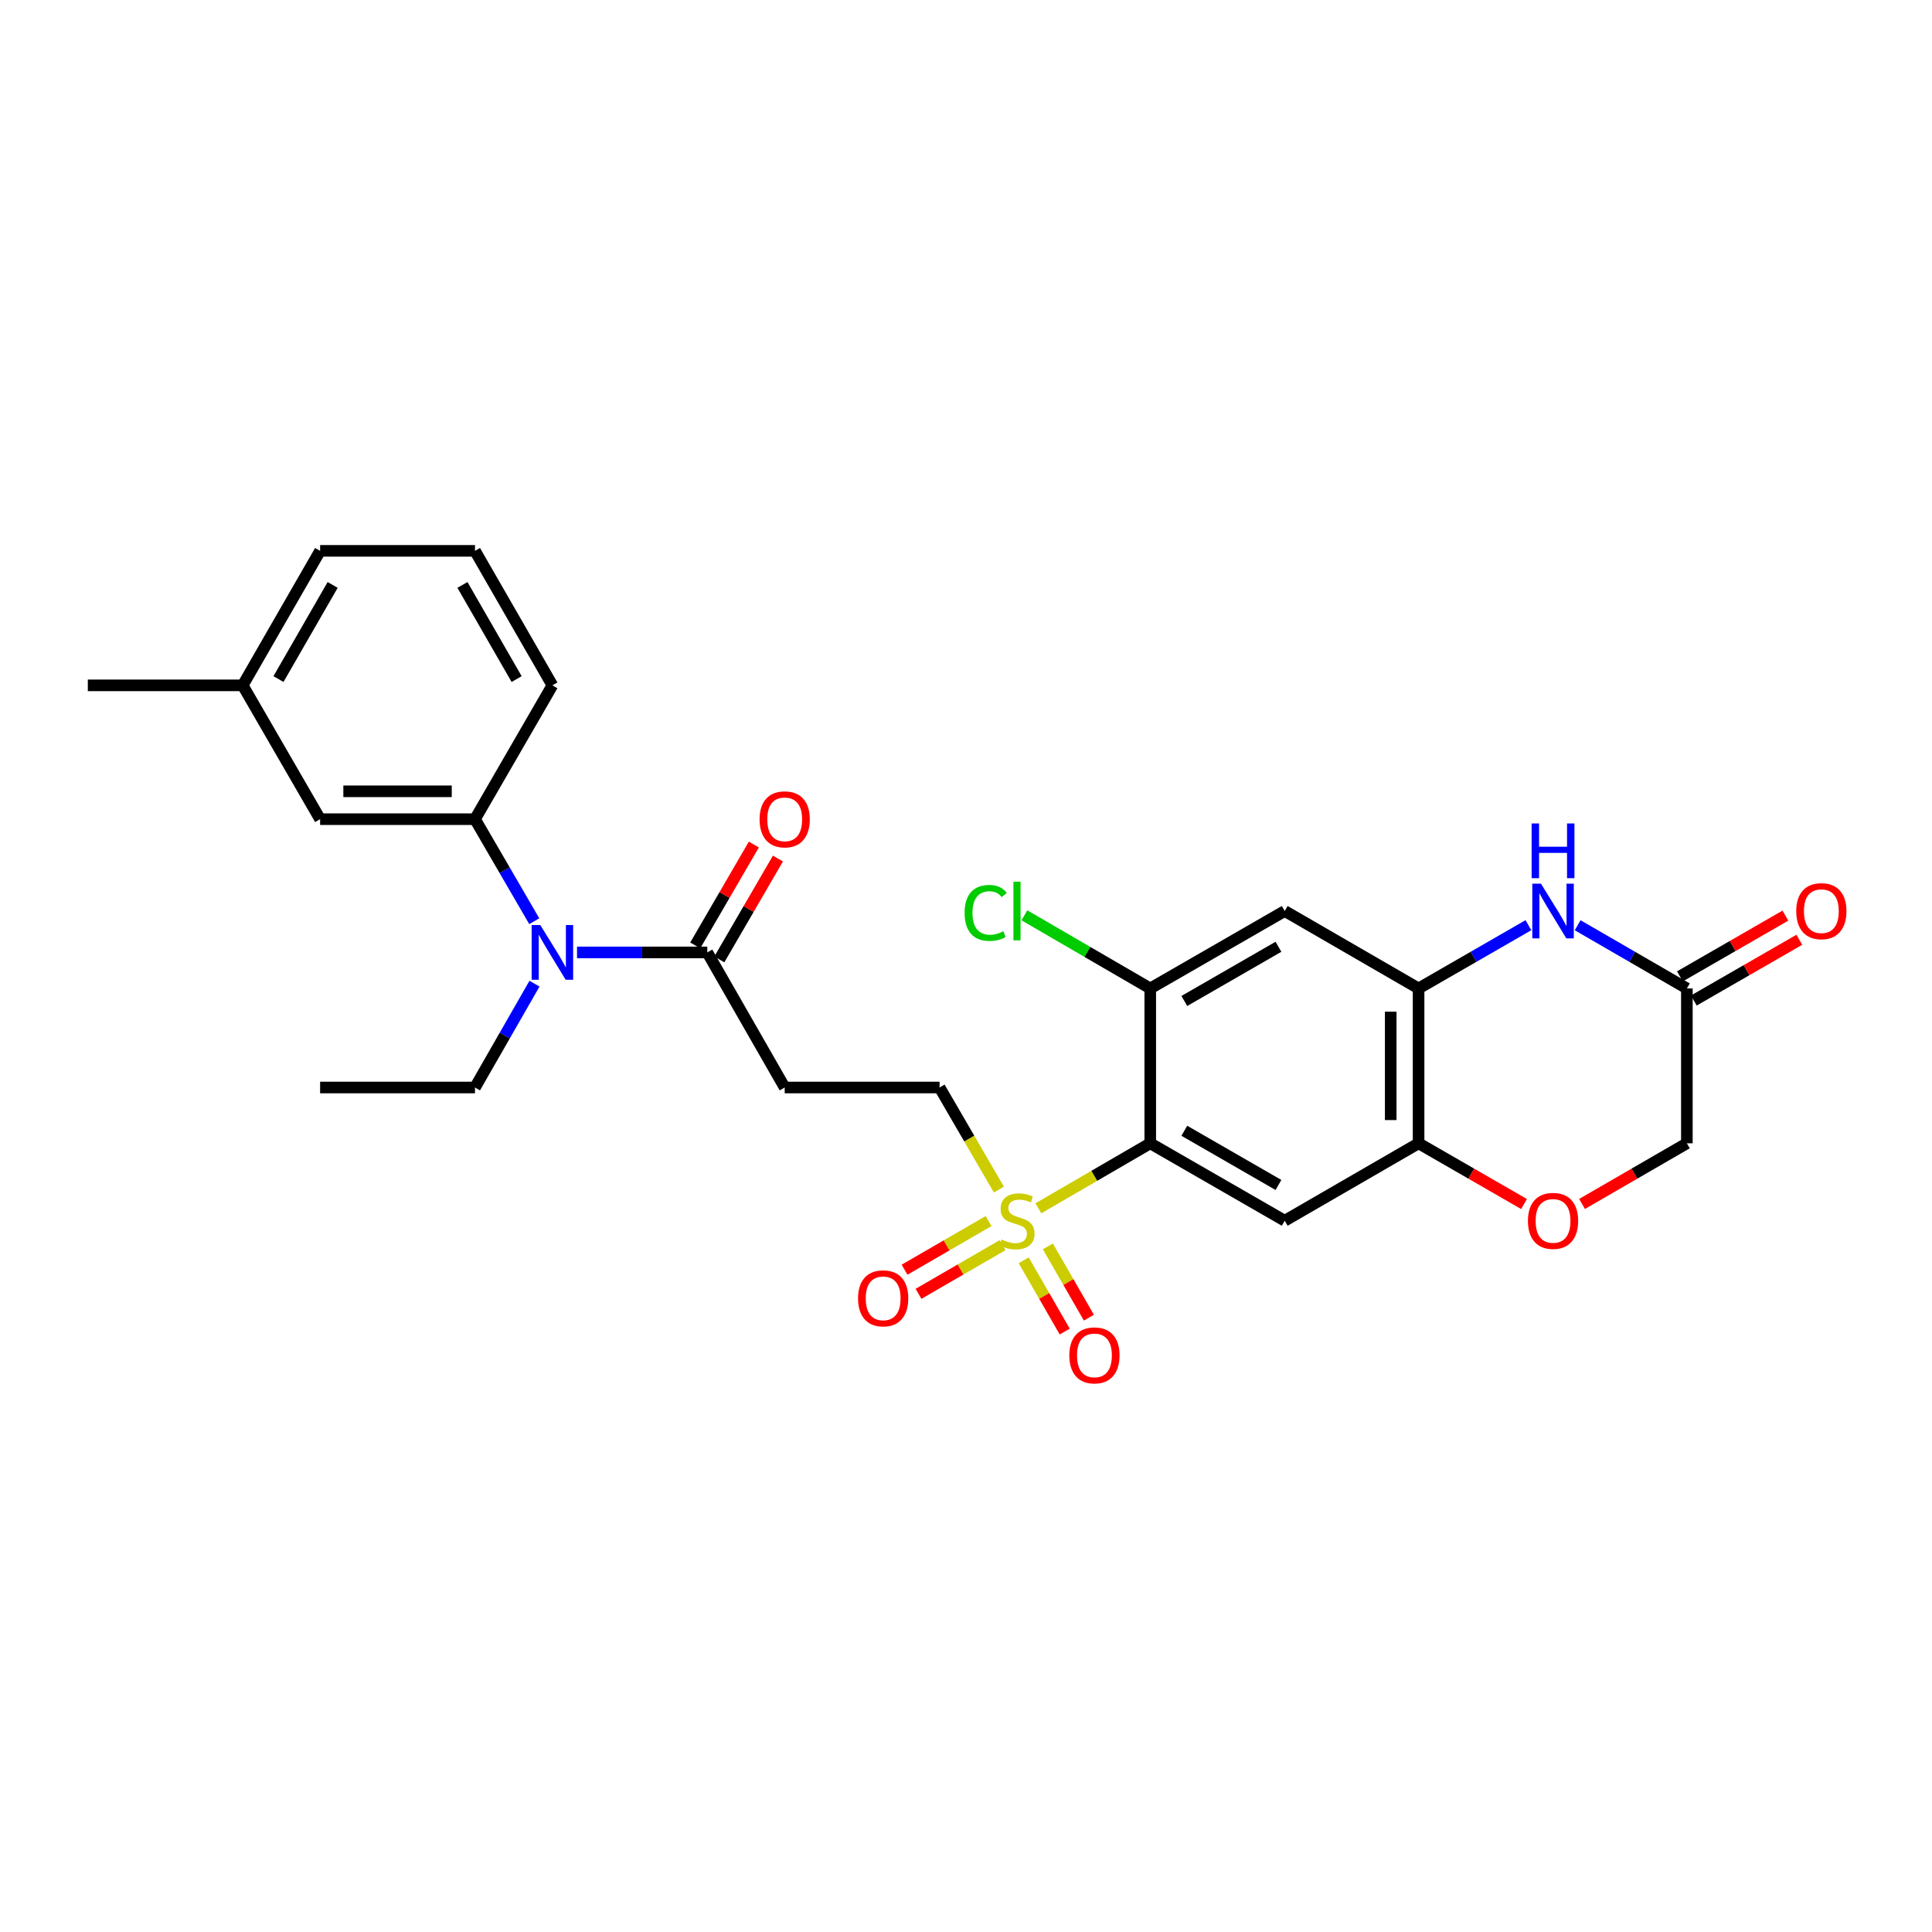 <?xml version='1.0' encoding='iso-8859-1'?>
<svg version='1.1' baseProfile='full'
              xmlns='http://www.w3.org/2000/svg'
                      xmlns:rdkit='http://www.rdkit.org/xml'
                      xmlns:xlink='http://www.w3.org/1999/xlink'
                  xml:space='preserve'
width='1000px' height='1000px' viewBox='0 0 1000 1000'>
<!-- END OF HEADER -->
<rect style='opacity:1.0;fill:#FFFFFF;stroke:none' width='1000' height='1000' x='0' y='0'> </rect>
<path class='bond-0' d='M 537.469,625.414 L 566.419,608.593' style='fill:none;fill-rule:evenodd;stroke:#CCCC00;stroke-width:6px;stroke-linecap:butt;stroke-linejoin:miter;stroke-opacity:1' />
<path class='bond-0' d='M 566.419,608.593 L 595.369,591.772' style='fill:none;fill-rule:evenodd;stroke:#000000;stroke-width:6px;stroke-linecap:butt;stroke-linejoin:miter;stroke-opacity:1' />
<path class='bond-13' d='M 517.032,615.735 L 501.679,589.313' style='fill:none;fill-rule:evenodd;stroke:#CCCC00;stroke-width:6px;stroke-linecap:butt;stroke-linejoin:miter;stroke-opacity:1' />
<path class='bond-13' d='M 501.679,589.313 L 486.327,562.891' style='fill:none;fill-rule:evenodd;stroke:#000000;stroke-width:6px;stroke-linecap:butt;stroke-linejoin:miter;stroke-opacity:1' />
<path class='bond-14' d='M 511.702,632.018 L 489.948,644.607' style='fill:none;fill-rule:evenodd;stroke:#CCCC00;stroke-width:6px;stroke-linecap:butt;stroke-linejoin:miter;stroke-opacity:1' />
<path class='bond-14' d='M 489.948,644.607 L 468.193,657.195' style='fill:none;fill-rule:evenodd;stroke:#FF0000;stroke-width:6px;stroke-linecap:butt;stroke-linejoin:miter;stroke-opacity:1' />
<path class='bond-14' d='M 518.927,644.503 L 497.172,657.091' style='fill:none;fill-rule:evenodd;stroke:#CCCC00;stroke-width:6px;stroke-linecap:butt;stroke-linejoin:miter;stroke-opacity:1' />
<path class='bond-14' d='M 497.172,657.091 L 475.418,669.68' style='fill:none;fill-rule:evenodd;stroke:#FF0000;stroke-width:6px;stroke-linecap:butt;stroke-linejoin:miter;stroke-opacity:1' />
<path class='bond-15' d='M 529.869,652.336 L 540.488,670.778' style='fill:none;fill-rule:evenodd;stroke:#CCCC00;stroke-width:6px;stroke-linecap:butt;stroke-linejoin:miter;stroke-opacity:1' />
<path class='bond-15' d='M 540.488,670.778 L 551.108,689.221' style='fill:none;fill-rule:evenodd;stroke:#FF0000;stroke-width:6px;stroke-linecap:butt;stroke-linejoin:miter;stroke-opacity:1' />
<path class='bond-15' d='M 542.37,645.138 L 552.989,663.58' style='fill:none;fill-rule:evenodd;stroke:#CCCC00;stroke-width:6px;stroke-linecap:butt;stroke-linejoin:miter;stroke-opacity:1' />
<path class='bond-15' d='M 552.989,663.58 L 563.608,682.023' style='fill:none;fill-rule:evenodd;stroke:#FF0000;stroke-width:6px;stroke-linecap:butt;stroke-linejoin:miter;stroke-opacity:1' />
<path class='bond-1' d='M 595.369,591.772 L 664.967,631.848' style='fill:none;fill-rule:evenodd;stroke:#000000;stroke-width:6px;stroke-linecap:butt;stroke-linejoin:miter;stroke-opacity:1' />
<path class='bond-1' d='M 613.006,585.283 L 661.726,613.337' style='fill:none;fill-rule:evenodd;stroke:#000000;stroke-width:6px;stroke-linecap:butt;stroke-linejoin:miter;stroke-opacity:1' />
<path class='bond-4' d='M 595.369,591.772 L 595.369,511.619' style='fill:none;fill-rule:evenodd;stroke:#000000;stroke-width:6px;stroke-linecap:butt;stroke-linejoin:miter;stroke-opacity:1' />
<path class='bond-5' d='M 664.967,631.848 L 734.254,591.772' style='fill:none;fill-rule:evenodd;stroke:#000000;stroke-width:6px;stroke-linecap:butt;stroke-linejoin:miter;stroke-opacity:1' />
<path class='bond-2' d='M 791.104,478.877 L 762.679,495.248' style='fill:none;fill-rule:evenodd;stroke:#0000FF;stroke-width:6px;stroke-linecap:butt;stroke-linejoin:miter;stroke-opacity:1' />
<path class='bond-2' d='M 762.679,495.248 L 734.254,511.619' style='fill:none;fill-rule:evenodd;stroke:#000000;stroke-width:6px;stroke-linecap:butt;stroke-linejoin:miter;stroke-opacity:1' />
<path class='bond-10' d='M 816.593,478.908 L 844.858,495.263' style='fill:none;fill-rule:evenodd;stroke:#0000FF;stroke-width:6px;stroke-linecap:butt;stroke-linejoin:miter;stroke-opacity:1' />
<path class='bond-10' d='M 844.858,495.263 L 873.122,511.619' style='fill:none;fill-rule:evenodd;stroke:#000000;stroke-width:6px;stroke-linecap:butt;stroke-linejoin:miter;stroke-opacity:1' />
<path class='bond-3' d='M 734.254,511.619 L 664.967,471.535' style='fill:none;fill-rule:evenodd;stroke:#000000;stroke-width:6px;stroke-linecap:butt;stroke-linejoin:miter;stroke-opacity:1' />
<path class='bond-28' d='M 734.254,511.619 L 734.254,591.772' style='fill:none;fill-rule:evenodd;stroke:#000000;stroke-width:6px;stroke-linecap:butt;stroke-linejoin:miter;stroke-opacity:1' />
<path class='bond-28' d='M 719.829,523.642 L 719.829,579.749' style='fill:none;fill-rule:evenodd;stroke:#000000;stroke-width:6px;stroke-linecap:butt;stroke-linejoin:miter;stroke-opacity:1' />
<path class='bond-7' d='M 595.369,511.619 L 664.967,471.535' style='fill:none;fill-rule:evenodd;stroke:#000000;stroke-width:6px;stroke-linecap:butt;stroke-linejoin:miter;stroke-opacity:1' />
<path class='bond-7' d='M 613.008,518.106 L 661.727,490.047' style='fill:none;fill-rule:evenodd;stroke:#000000;stroke-width:6px;stroke-linecap:butt;stroke-linejoin:miter;stroke-opacity:1' />
<path class='bond-20' d='M 595.369,511.619 L 562.799,492.691' style='fill:none;fill-rule:evenodd;stroke:#000000;stroke-width:6px;stroke-linecap:butt;stroke-linejoin:miter;stroke-opacity:1' />
<path class='bond-20' d='M 562.799,492.691 L 530.229,473.763' style='fill:none;fill-rule:evenodd;stroke:#00CC00;stroke-width:6px;stroke-linecap:butt;stroke-linejoin:miter;stroke-opacity:1' />
<path class='bond-11' d='M 734.254,591.772 L 761.549,607.489' style='fill:none;fill-rule:evenodd;stroke:#000000;stroke-width:6px;stroke-linecap:butt;stroke-linejoin:miter;stroke-opacity:1' />
<path class='bond-11' d='M 761.549,607.489 L 788.845,623.207' style='fill:none;fill-rule:evenodd;stroke:#FF0000;stroke-width:6px;stroke-linecap:butt;stroke-linejoin:miter;stroke-opacity:1' />
<path class='bond-6' d='M 366.09,492.971 L 406.158,562.891' style='fill:none;fill-rule:evenodd;stroke:#000000;stroke-width:6px;stroke-linecap:butt;stroke-linejoin:miter;stroke-opacity:1' />
<path class='bond-8' d='M 366.09,492.971 L 332.377,492.971' style='fill:none;fill-rule:evenodd;stroke:#000000;stroke-width:6px;stroke-linecap:butt;stroke-linejoin:miter;stroke-opacity:1' />
<path class='bond-8' d='M 332.377,492.971 L 298.665,492.971' style='fill:none;fill-rule:evenodd;stroke:#0000FF;stroke-width:6px;stroke-linecap:butt;stroke-linejoin:miter;stroke-opacity:1' />
<path class='bond-17' d='M 372.326,496.595 L 387.493,470.489' style='fill:none;fill-rule:evenodd;stroke:#000000;stroke-width:6px;stroke-linecap:butt;stroke-linejoin:miter;stroke-opacity:1' />
<path class='bond-17' d='M 387.493,470.489 L 402.66,444.383' style='fill:none;fill-rule:evenodd;stroke:#FF0000;stroke-width:6px;stroke-linecap:butt;stroke-linejoin:miter;stroke-opacity:1' />
<path class='bond-17' d='M 359.853,489.348 L 375.021,463.242' style='fill:none;fill-rule:evenodd;stroke:#000000;stroke-width:6px;stroke-linecap:butt;stroke-linejoin:miter;stroke-opacity:1' />
<path class='bond-17' d='M 375.021,463.242 L 390.188,437.137' style='fill:none;fill-rule:evenodd;stroke:#FF0000;stroke-width:6px;stroke-linecap:butt;stroke-linejoin:miter;stroke-opacity:1' />
<path class='bond-12' d='M 276.535,476.817 L 261.194,450.412' style='fill:none;fill-rule:evenodd;stroke:#0000FF;stroke-width:6px;stroke-linecap:butt;stroke-linejoin:miter;stroke-opacity:1' />
<path class='bond-12' d='M 261.194,450.412 L 245.852,424.006' style='fill:none;fill-rule:evenodd;stroke:#000000;stroke-width:6px;stroke-linecap:butt;stroke-linejoin:miter;stroke-opacity:1' />
<path class='bond-23' d='M 276.652,509.146 L 261.252,536.018' style='fill:none;fill-rule:evenodd;stroke:#0000FF;stroke-width:6px;stroke-linecap:butt;stroke-linejoin:miter;stroke-opacity:1' />
<path class='bond-23' d='M 261.252,536.018 L 245.852,562.891' style='fill:none;fill-rule:evenodd;stroke:#000000;stroke-width:6px;stroke-linecap:butt;stroke-linejoin:miter;stroke-opacity:1' />
<path class='bond-9' d='M 406.158,562.891 L 486.327,562.891' style='fill:none;fill-rule:evenodd;stroke:#000000;stroke-width:6px;stroke-linecap:butt;stroke-linejoin:miter;stroke-opacity:1' />
<path class='bond-18' d='M 876.722,517.869 L 904.021,502.148' style='fill:none;fill-rule:evenodd;stroke:#000000;stroke-width:6px;stroke-linecap:butt;stroke-linejoin:miter;stroke-opacity:1' />
<path class='bond-18' d='M 904.021,502.148 L 931.32,486.428' style='fill:none;fill-rule:evenodd;stroke:#FF0000;stroke-width:6px;stroke-linecap:butt;stroke-linejoin:miter;stroke-opacity:1' />
<path class='bond-18' d='M 869.523,505.369 L 896.823,489.648' style='fill:none;fill-rule:evenodd;stroke:#000000;stroke-width:6px;stroke-linecap:butt;stroke-linejoin:miter;stroke-opacity:1' />
<path class='bond-18' d='M 896.823,489.648 L 924.122,473.928' style='fill:none;fill-rule:evenodd;stroke:#FF0000;stroke-width:6px;stroke-linecap:butt;stroke-linejoin:miter;stroke-opacity:1' />
<path class='bond-29' d='M 873.122,511.619 L 873.122,591.772' style='fill:none;fill-rule:evenodd;stroke:#000000;stroke-width:6px;stroke-linecap:butt;stroke-linejoin:miter;stroke-opacity:1' />
<path class='bond-19' d='M 818.853,623.17 L 845.988,607.471' style='fill:none;fill-rule:evenodd;stroke:#FF0000;stroke-width:6px;stroke-linecap:butt;stroke-linejoin:miter;stroke-opacity:1' />
<path class='bond-19' d='M 845.988,607.471 L 873.122,591.772' style='fill:none;fill-rule:evenodd;stroke:#000000;stroke-width:6px;stroke-linecap:butt;stroke-linejoin:miter;stroke-opacity:1' />
<path class='bond-16' d='M 245.852,424.006 L 165.692,424.006' style='fill:none;fill-rule:evenodd;stroke:#000000;stroke-width:6px;stroke-linecap:butt;stroke-linejoin:miter;stroke-opacity:1' />
<path class='bond-16' d='M 233.828,409.581 L 177.716,409.581' style='fill:none;fill-rule:evenodd;stroke:#000000;stroke-width:6px;stroke-linecap:butt;stroke-linejoin:miter;stroke-opacity:1' />
<path class='bond-22' d='M 245.852,424.006 L 285.921,354.736' style='fill:none;fill-rule:evenodd;stroke:#000000;stroke-width:6px;stroke-linecap:butt;stroke-linejoin:miter;stroke-opacity:1' />
<path class='bond-21' d='M 165.692,424.006 L 125.623,354.736' style='fill:none;fill-rule:evenodd;stroke:#000000;stroke-width:6px;stroke-linecap:butt;stroke-linejoin:miter;stroke-opacity:1' />
<path class='bond-26' d='M 125.623,354.736 L 45.455,354.736' style='fill:none;fill-rule:evenodd;stroke:#000000;stroke-width:6px;stroke-linecap:butt;stroke-linejoin:miter;stroke-opacity:1' />
<path class='bond-30' d='M 125.623,354.736 L 165.692,285.121' style='fill:none;fill-rule:evenodd;stroke:#000000;stroke-width:6px;stroke-linecap:butt;stroke-linejoin:miter;stroke-opacity:1' />
<path class='bond-30' d='M 144.135,351.489 L 172.183,302.759' style='fill:none;fill-rule:evenodd;stroke:#000000;stroke-width:6px;stroke-linecap:butt;stroke-linejoin:miter;stroke-opacity:1' />
<path class='bond-24' d='M 285.921,354.736 L 245.852,285.121' style='fill:none;fill-rule:evenodd;stroke:#000000;stroke-width:6px;stroke-linecap:butt;stroke-linejoin:miter;stroke-opacity:1' />
<path class='bond-24' d='M 267.409,351.489 L 239.361,302.759' style='fill:none;fill-rule:evenodd;stroke:#000000;stroke-width:6px;stroke-linecap:butt;stroke-linejoin:miter;stroke-opacity:1' />
<path class='bond-27' d='M 245.852,562.891 L 165.692,562.891' style='fill:none;fill-rule:evenodd;stroke:#000000;stroke-width:6px;stroke-linecap:butt;stroke-linejoin:miter;stroke-opacity:1' />
<path class='bond-25' d='M 245.852,285.121 L 165.692,285.121' style='fill:none;fill-rule:evenodd;stroke:#000000;stroke-width:6px;stroke-linecap:butt;stroke-linejoin:miter;stroke-opacity:1' />
<path  class='atom-0' d='M 518.395 641.568
Q 518.715 641.688, 520.035 642.248
Q 521.355 642.808, 522.795 643.168
Q 524.275 643.488, 525.715 643.488
Q 528.395 643.488, 529.955 642.208
Q 531.515 640.888, 531.515 638.608
Q 531.515 637.048, 530.715 636.088
Q 529.955 635.128, 528.755 634.608
Q 527.555 634.088, 525.555 633.488
Q 523.035 632.728, 521.515 632.008
Q 520.035 631.288, 518.955 629.768
Q 517.915 628.248, 517.915 625.688
Q 517.915 622.128, 520.315 619.928
Q 522.755 617.728, 527.555 617.728
Q 530.835 617.728, 534.555 619.288
L 533.635 622.368
Q 530.235 620.968, 527.675 620.968
Q 524.915 620.968, 523.395 622.128
Q 521.875 623.248, 521.915 625.208
Q 521.915 626.728, 522.675 627.648
Q 523.475 628.568, 524.595 629.088
Q 525.755 629.608, 527.675 630.208
Q 530.235 631.008, 531.755 631.808
Q 533.275 632.608, 534.355 634.248
Q 535.475 635.848, 535.475 638.608
Q 535.475 642.528, 532.835 644.648
Q 530.235 646.728, 525.875 646.728
Q 523.355 646.728, 521.435 646.168
Q 519.555 645.648, 517.315 644.728
L 518.395 641.568
' fill='#CCCC00'/>
<path  class='atom-3' d='M 797.592 457.375
L 806.872 472.375
Q 807.792 473.855, 809.272 476.535
Q 810.752 479.215, 810.832 479.375
L 810.832 457.375
L 814.592 457.375
L 814.592 485.695
L 810.712 485.695
L 800.752 469.295
Q 799.592 467.375, 798.352 465.175
Q 797.152 462.975, 796.792 462.295
L 796.792 485.695
L 793.112 485.695
L 793.112 457.375
L 797.592 457.375
' fill='#0000FF'/>
<path  class='atom-3' d='M 792.772 426.223
L 796.612 426.223
L 796.612 438.263
L 811.092 438.263
L 811.092 426.223
L 814.932 426.223
L 814.932 454.543
L 811.092 454.543
L 811.092 441.463
L 796.612 441.463
L 796.612 454.543
L 792.772 454.543
L 792.772 426.223
' fill='#0000FF'/>
<path  class='atom-9' d='M 279.661 478.811
L 288.941 493.811
Q 289.861 495.291, 291.341 497.971
Q 292.821 500.651, 292.901 500.811
L 292.901 478.811
L 296.661 478.811
L 296.661 507.131
L 292.781 507.131
L 282.821 490.731
Q 281.661 488.811, 280.421 486.611
Q 279.221 484.411, 278.861 483.731
L 278.861 507.131
L 275.181 507.131
L 275.181 478.811
L 279.661 478.811
' fill='#0000FF'/>
<path  class='atom-12' d='M 790.852 631.928
Q 790.852 625.128, 794.212 621.328
Q 797.572 617.528, 803.852 617.528
Q 810.132 617.528, 813.492 621.328
Q 816.852 625.128, 816.852 631.928
Q 816.852 638.808, 813.452 642.728
Q 810.052 646.608, 803.852 646.608
Q 797.612 646.608, 794.212 642.728
Q 790.852 638.848, 790.852 631.928
M 803.852 643.408
Q 808.172 643.408, 810.492 640.528
Q 812.852 637.608, 812.852 631.928
Q 812.852 626.368, 810.492 623.568
Q 808.172 620.728, 803.852 620.728
Q 799.532 620.728, 797.172 623.528
Q 794.852 626.328, 794.852 631.928
Q 794.852 637.648, 797.172 640.528
Q 799.532 643.408, 803.852 643.408
' fill='#FF0000'/>
<path  class='atom-15' d='M 444.125 672.013
Q 444.125 665.213, 447.485 661.413
Q 450.845 657.613, 457.125 657.613
Q 463.405 657.613, 466.765 661.413
Q 470.125 665.213, 470.125 672.013
Q 470.125 678.893, 466.725 682.813
Q 463.325 686.693, 457.125 686.693
Q 450.885 686.693, 447.485 682.813
Q 444.125 678.933, 444.125 672.013
M 457.125 683.493
Q 461.445 683.493, 463.765 680.613
Q 466.125 677.693, 466.125 672.013
Q 466.125 666.453, 463.765 663.653
Q 461.445 660.813, 457.125 660.813
Q 452.805 660.813, 450.445 663.613
Q 448.125 666.413, 448.125 672.013
Q 448.125 677.733, 450.445 680.613
Q 452.805 683.493, 457.125 683.493
' fill='#FF0000'/>
<path  class='atom-16' d='M 553.479 701.543
Q 553.479 694.743, 556.839 690.943
Q 560.199 687.143, 566.479 687.143
Q 572.759 687.143, 576.119 690.943
Q 579.479 694.743, 579.479 701.543
Q 579.479 708.423, 576.079 712.343
Q 572.679 716.223, 566.479 716.223
Q 560.239 716.223, 556.839 712.343
Q 553.479 708.463, 553.479 701.543
M 566.479 713.023
Q 570.799 713.023, 573.119 710.143
Q 575.479 707.223, 575.479 701.543
Q 575.479 695.983, 573.119 693.183
Q 570.799 690.343, 566.479 690.343
Q 562.159 690.343, 559.799 693.143
Q 557.479 695.943, 557.479 701.543
Q 557.479 707.263, 559.799 710.143
Q 562.159 713.023, 566.479 713.023
' fill='#FF0000'/>
<path  class='atom-18' d='M 393.158 424.086
Q 393.158 417.286, 396.518 413.486
Q 399.878 409.686, 406.158 409.686
Q 412.438 409.686, 415.798 413.486
Q 419.158 417.286, 419.158 424.086
Q 419.158 430.966, 415.758 434.886
Q 412.358 438.766, 406.158 438.766
Q 399.918 438.766, 396.518 434.886
Q 393.158 431.006, 393.158 424.086
M 406.158 435.566
Q 410.478 435.566, 412.798 432.686
Q 415.158 429.766, 415.158 424.086
Q 415.158 418.526, 412.798 415.726
Q 410.478 412.886, 406.158 412.886
Q 401.838 412.886, 399.478 415.686
Q 397.158 418.486, 397.158 424.086
Q 397.158 429.806, 399.478 432.686
Q 401.838 435.566, 406.158 435.566
' fill='#FF0000'/>
<path  class='atom-19' d='M 929.729 471.615
Q 929.729 464.815, 933.089 461.015
Q 936.449 457.215, 942.729 457.215
Q 949.009 457.215, 952.369 461.015
Q 955.729 464.815, 955.729 471.615
Q 955.729 478.495, 952.329 482.415
Q 948.929 486.295, 942.729 486.295
Q 936.489 486.295, 933.089 482.415
Q 929.729 478.535, 929.729 471.615
M 942.729 483.095
Q 947.049 483.095, 949.369 480.215
Q 951.729 477.295, 951.729 471.615
Q 951.729 466.055, 949.369 463.255
Q 947.049 460.415, 942.729 460.415
Q 938.409 460.415, 936.049 463.215
Q 933.729 466.015, 933.729 471.615
Q 933.729 477.335, 936.049 480.215
Q 938.409 483.095, 942.729 483.095
' fill='#FF0000'/>
<path  class='atom-21' d='M 499.275 472.515
Q 499.275 465.475, 502.555 461.795
Q 505.875 458.075, 512.155 458.075
Q 517.995 458.075, 521.115 462.195
L 518.475 464.355
Q 516.195 461.355, 512.155 461.355
Q 507.875 461.355, 505.595 464.235
Q 503.355 467.075, 503.355 472.515
Q 503.355 478.115, 505.675 480.995
Q 508.035 483.875, 512.595 483.875
Q 515.715 483.875, 519.355 481.995
L 520.475 484.995
Q 518.995 485.955, 516.755 486.515
Q 514.515 487.075, 512.035 487.075
Q 505.875 487.075, 502.555 483.315
Q 499.275 479.555, 499.275 472.515
' fill='#00CC00'/>
<path  class='atom-21' d='M 524.555 456.355
L 528.235 456.355
L 528.235 486.715
L 524.555 486.715
L 524.555 456.355
' fill='#00CC00'/>
</svg>
